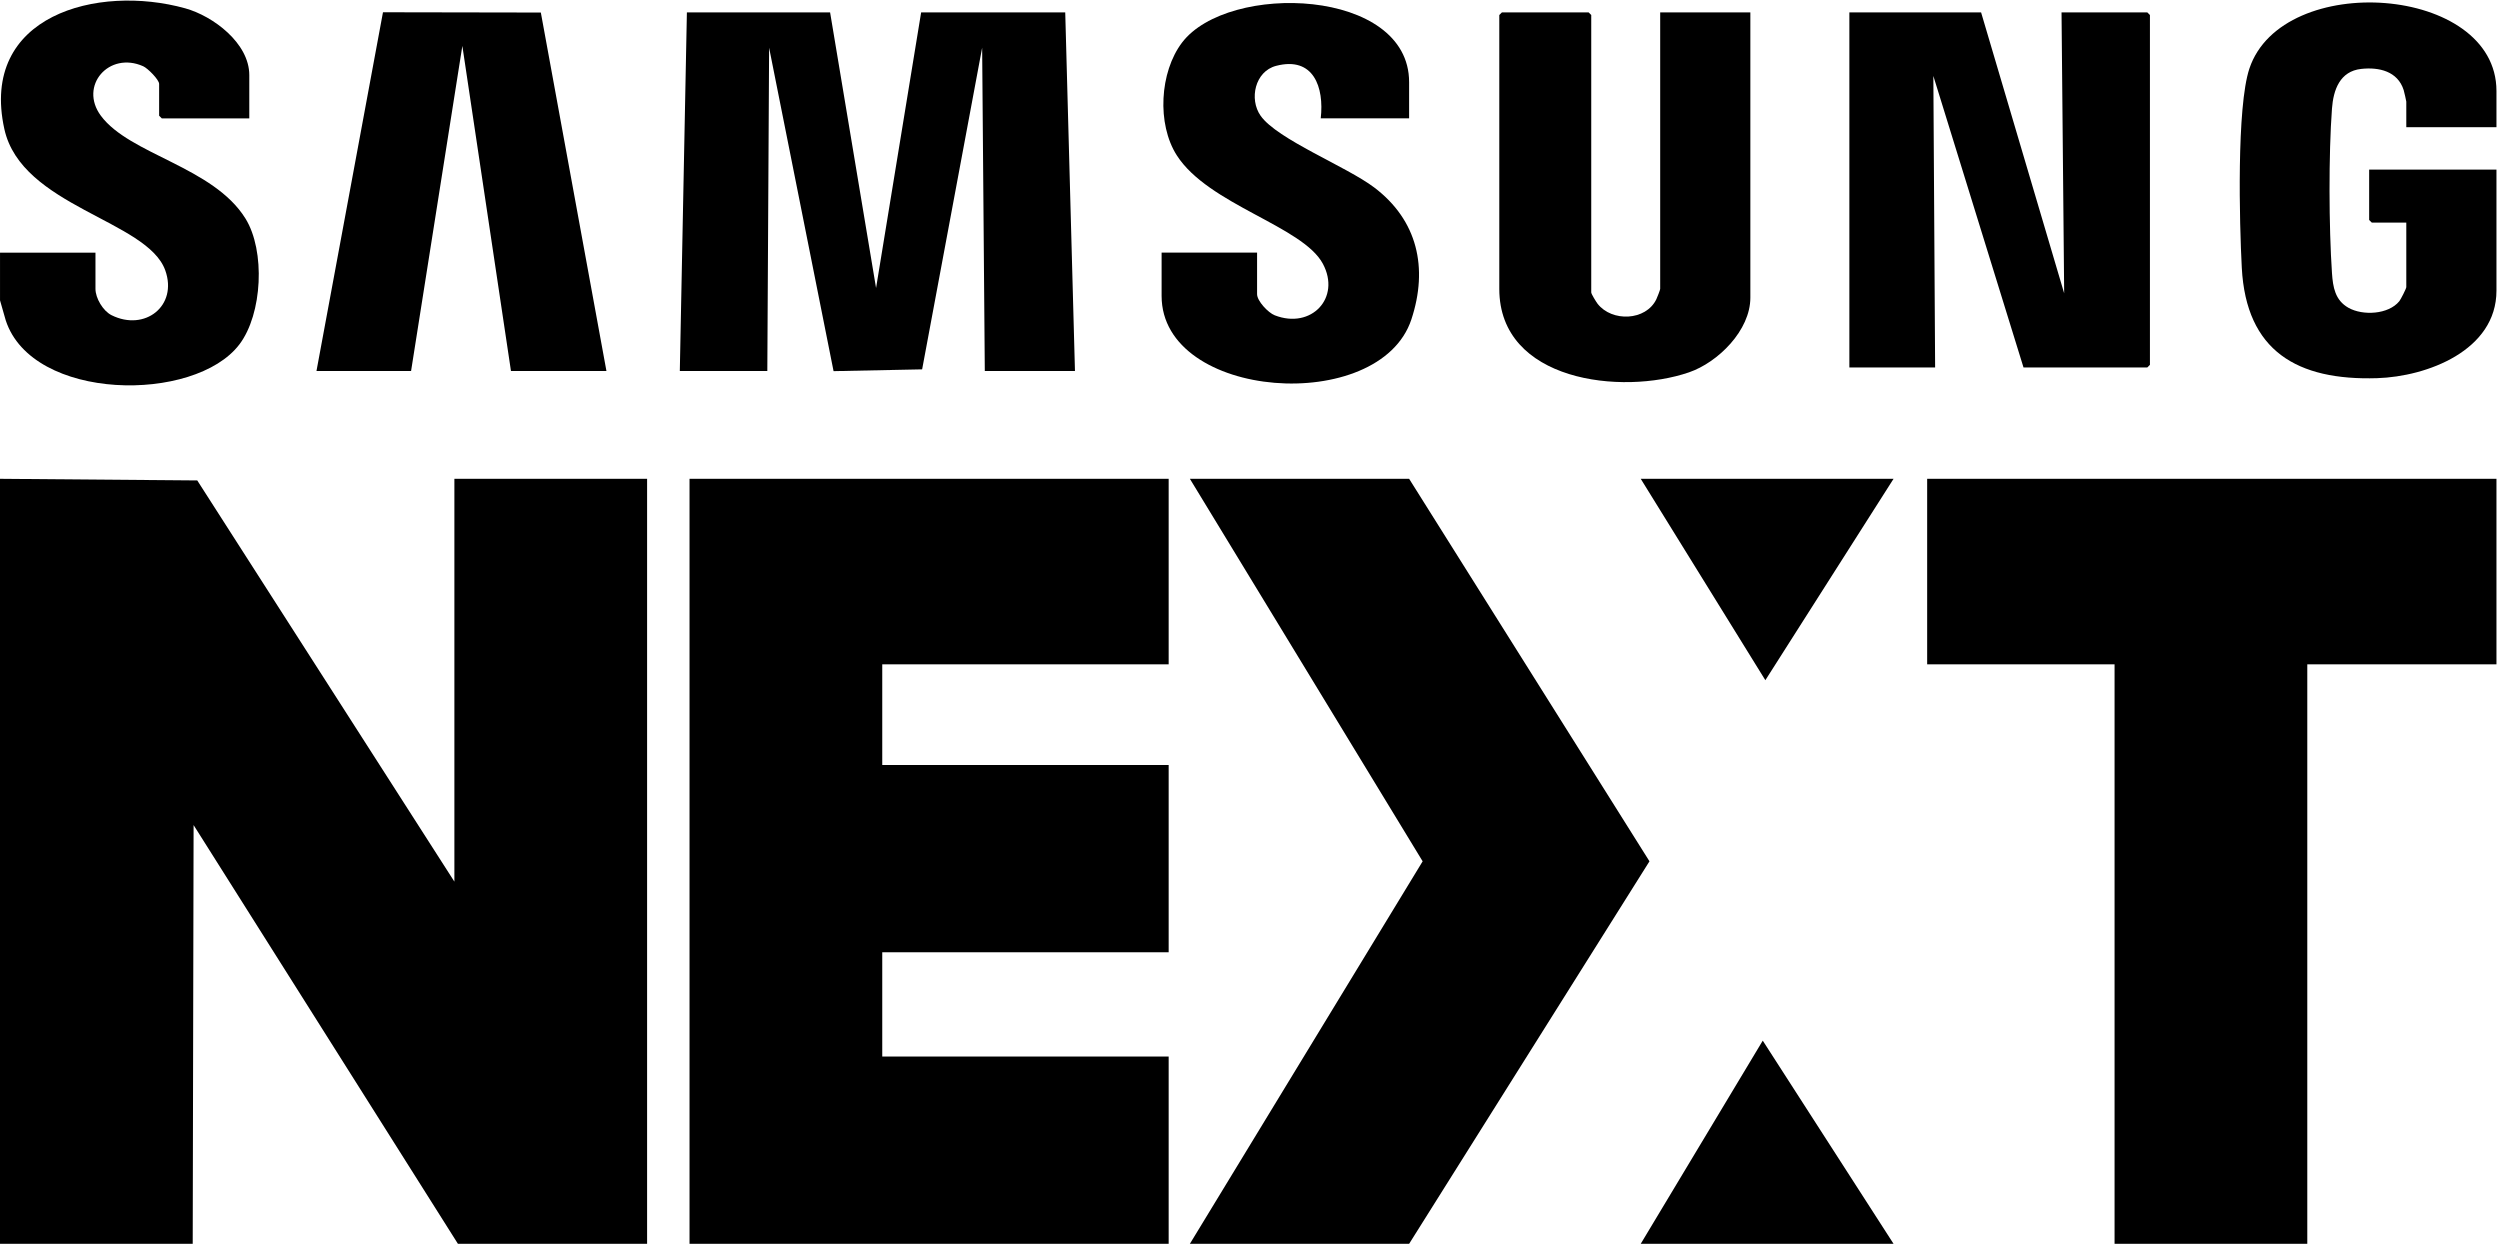 <svg width="1413" height="703" viewBox="0 0 1413 703" fill="none" xmlns="http://www.w3.org/2000/svg">
<g clip-path="url(#clip0_216_32120)">
<path d="M0 270.62L111.49 271.54L256.82 498.29V270.62H365.74V703H258.82L109.42 466.33L108.92 703H0V270.62Z" fill="black"/>
<path d="M389.72 703V270.62H660.53V375.47H498.65V432.38H660.53V538.23H498.65V597.15H660.53V703H389.72Z" fill="black"/>
<path d="M1195.15 703V375.47H1089.23V270.62H1411V375.47H1304.08V703H1195.15Z" fill="black"/>
<path d="M672.52 703L804.08 486.82L672.52 270.62H796.44L932.28 486.81L796.44 703H672.52Z" fill="black"/>
<path d="M0 142.8H53.96V163.27C53.96 168.52 58.24 175.76 63.05 178.15C81.82 187.48 100.59 172.93 93.41 152.81C83.29 124.43 12.12 116.81 2.46 72.93C-11.68 8.69 55.14 -9.08 104.71 4.71C120.45 9.09 140.9 24.37 140.9 42.44V66.91H91.44L89.94 65.41V47.44C89.94 45.05 83.51 38.59 80.95 37.45C61.62 28.81 44.49 48.46 56.99 65.39C73.25 87.41 120.53 94.19 138.73 123.51C150.06 141.77 148.35 177.45 135.32 194.64C110.1 227.93 18.17 227.01 3.23 181.02L0.01 169.76V142.8H0Z" fill="black"/>
<path d="M1070.24 703H927.34L996.31 588.17L1070.24 703Z" fill="black"/>
<path d="M469.17 6.99L495.15 162.78L520.63 6.99H602.07L607.57 209.7H556.61L555.11 26.95L521.19 208.76L471.13 209.77L434.7 26.97L433.69 209.7H384.23L388.23 6.99H469.17Z" fill="black"/>
<path d="M1119.71 6.99L1166.67 165.77L1165.18 6.99H1213.64L1215.14 8.49V206.21L1213.64 207.7H1143.69L1092.73 42.93L1093.73 207.7H1045.26V6.99H1119.71Z" fill="black"/>
<path d="M938.34 6.99H989.3V168.26C989.3 186.69 971.09 204.79 954.58 210.46C916.67 223.48 847.4 215.67 847.4 163.27V8.49L848.9 6.99H897.87L899.37 8.49V165.27C899.37 166.15 902.13 170.61 902.95 171.68C911.04 182.06 930.26 181.42 936.18 169.11C936.64 168.16 938.34 163.82 938.34 163.28V6.99Z" fill="black"/>
<path d="M1411 71.9H1360.04V57.42C1360.04 57.09 1358.81 51.69 1358.56 50.91C1355.17 40.27 1344.66 37.84 1334.55 38.95C1322.51 40.27 1318.81 50.76 1318.03 61.38C1316.11 87.18 1316.28 128.43 1318.03 154.33C1318.57 162.32 1319.78 169.69 1327.36 173.97C1335.46 178.54 1349.94 177.77 1356.06 170.28C1356.92 169.23 1360.04 163.09 1360.04 162.28V125.83H1340.55L1339.05 124.33V95.87H1411V164.27C1411 198.09 1371.78 212.85 1343.59 213.74C1298.38 215.17 1269.54 198.42 1267.06 151.33C1265.73 126.08 1264.08 60.52 1271.37 38.72C1289.94 -16.81 1411 -8.58 1411 51.43V71.9Z" fill="black"/>
<path d="M178.87 209.7L216.46 6.93L305.68 7.09L342.76 209.7H288.8L261.32 25.95L232.34 209.7H178.87Z" fill="black"/>
<path d="M796.44 66.9H746.48C748.5 49.28 742.42 31.71 721.26 37.22C709.34 40.32 705.88 55.99 712.49 65.41C721.9 78.82 761.05 94.08 776.78 106.01C801.16 124.5 807.32 151.38 797.72 180.51C779.79 234.9 656.54 226.18 656.54 167.25V142.78H710.5V166.25C710.5 170.13 716.77 176.77 720.51 178.22C741.12 186.22 758.03 168.38 747.68 149.07C736.24 127.71 683.02 115.78 665.11 87.78C653.81 70.11 655.42 40.73 668.11 24.04C694.15 -10.19 796.43 -6.84 796.43 46.42V66.89L796.44 66.9Z" fill="black"/>
<path d="M1070.24 270.62L997.78 384.45L927.34 270.62H1070.24Z" fill="black"/>
</g>
<defs>
<clipPath id="clip0_216_32120">
<rect width="1413" height="703" fill="white"/>
</clipPath>
</defs>
</svg>
